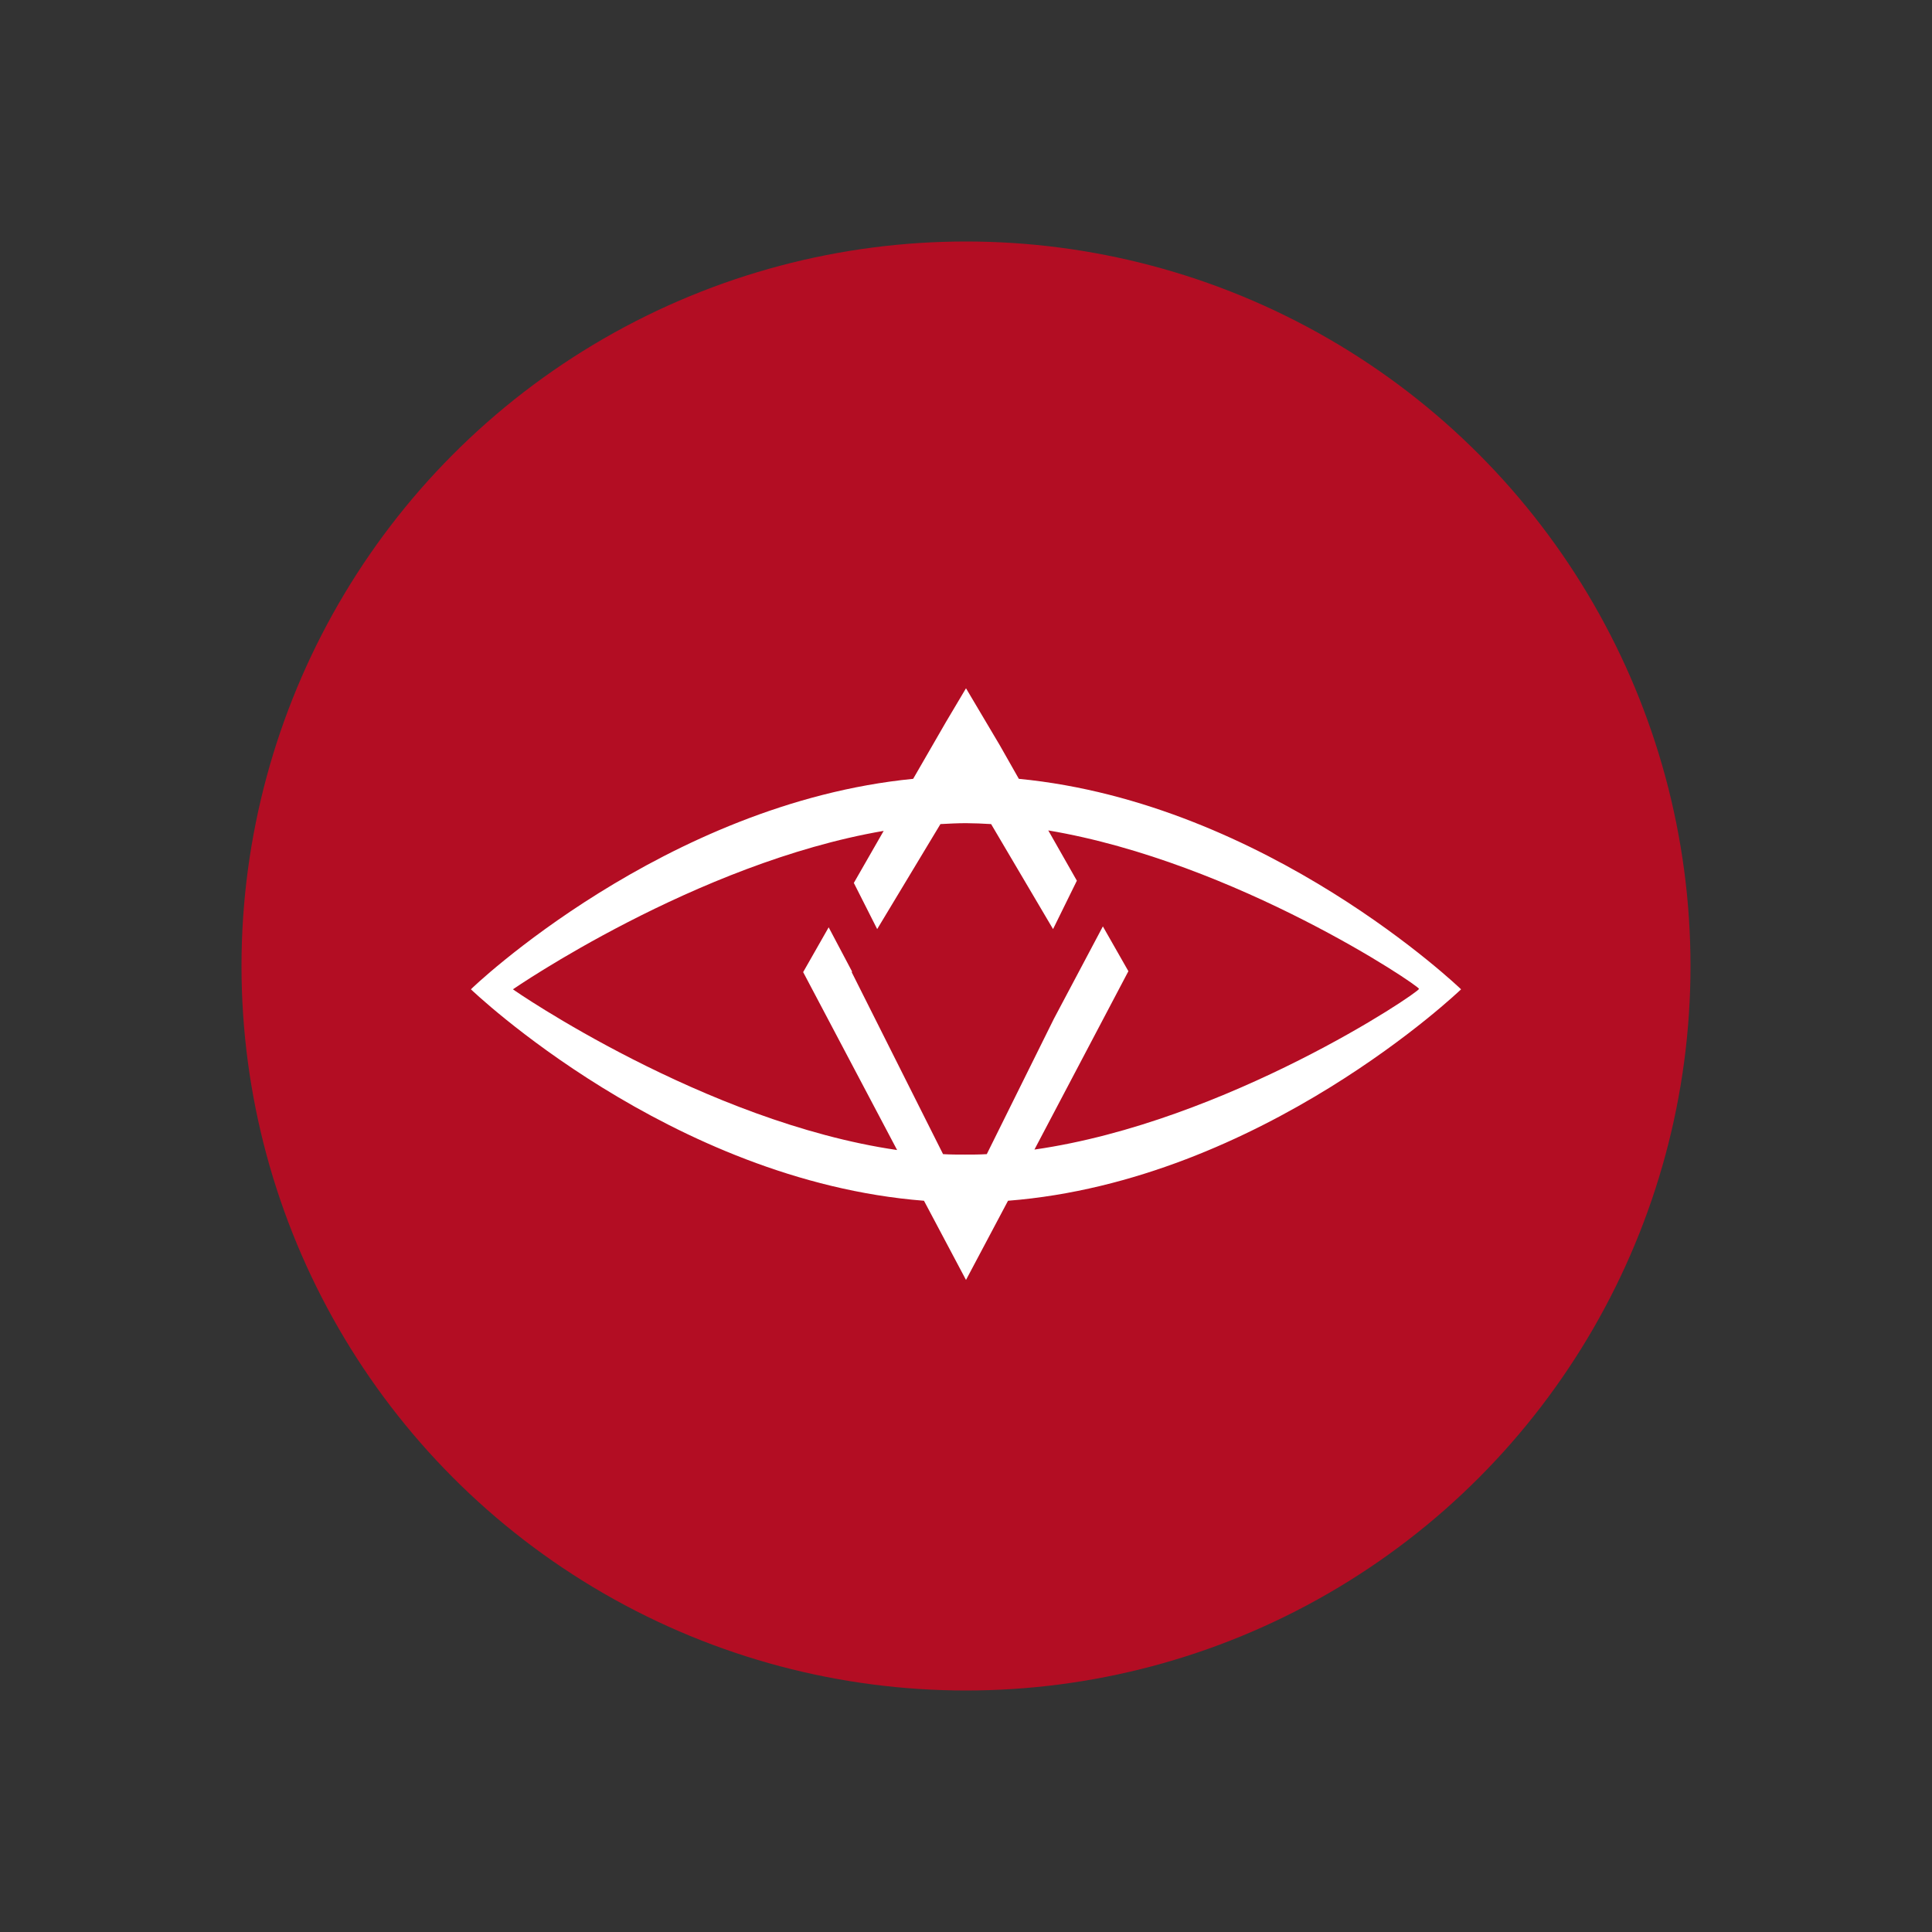<?xml version="1.0" encoding="UTF-8"?> <svg xmlns="http://www.w3.org/2000/svg" width="800" height="800" viewBox="0 0 800 800" fill="none"><rect x="0" y="0" width="800" height="800" fill="#333333" stroke="none"/><circle cx="400" cy="400" r="300" fill="#B30D23"></circle><path fill-rule="evenodd" clip-rule="evenodd" d="M400 530L417.399 497.207H417.38C522.485 488.953 605 409.653 605 409.653C605 409.653 524.818 332.432 421.88 322.496L414.001 308.612L400 285L391.748 298.884L378.12 322.496C275.163 332.621 195 409.465 195 409.653C195 409.653 277.497 488.953 382.601 497.207L400 530ZM371.474 476.202C291.666 464.585 212.212 409.653 212.399 409.653C212.399 409.653 288.082 357.367 365.911 344.049L353.552 365.603L363.223 384.719L389.415 341.235C392.999 341.046 396.584 340.857 400 340.857C403.469 340.889 406.936 341.015 410.398 341.235L436.049 384.719L445.906 364.677L434.07 343.86C511.918 356.989 587.582 408.142 587.582 409.465C587.582 410.976 508.147 464.585 428.339 476.013L467.244 402.154L456.678 383.604L436.404 421.837L408.606 477.902C405.563 478.091 402.688 478.091 399.645 478.091C396.584 478.091 393.541 478.091 390.498 477.902L352.656 402.532L352.843 402.343L343.135 383.982L332.569 402.532L371.474 476.202Z" fill="white"></path></svg> 